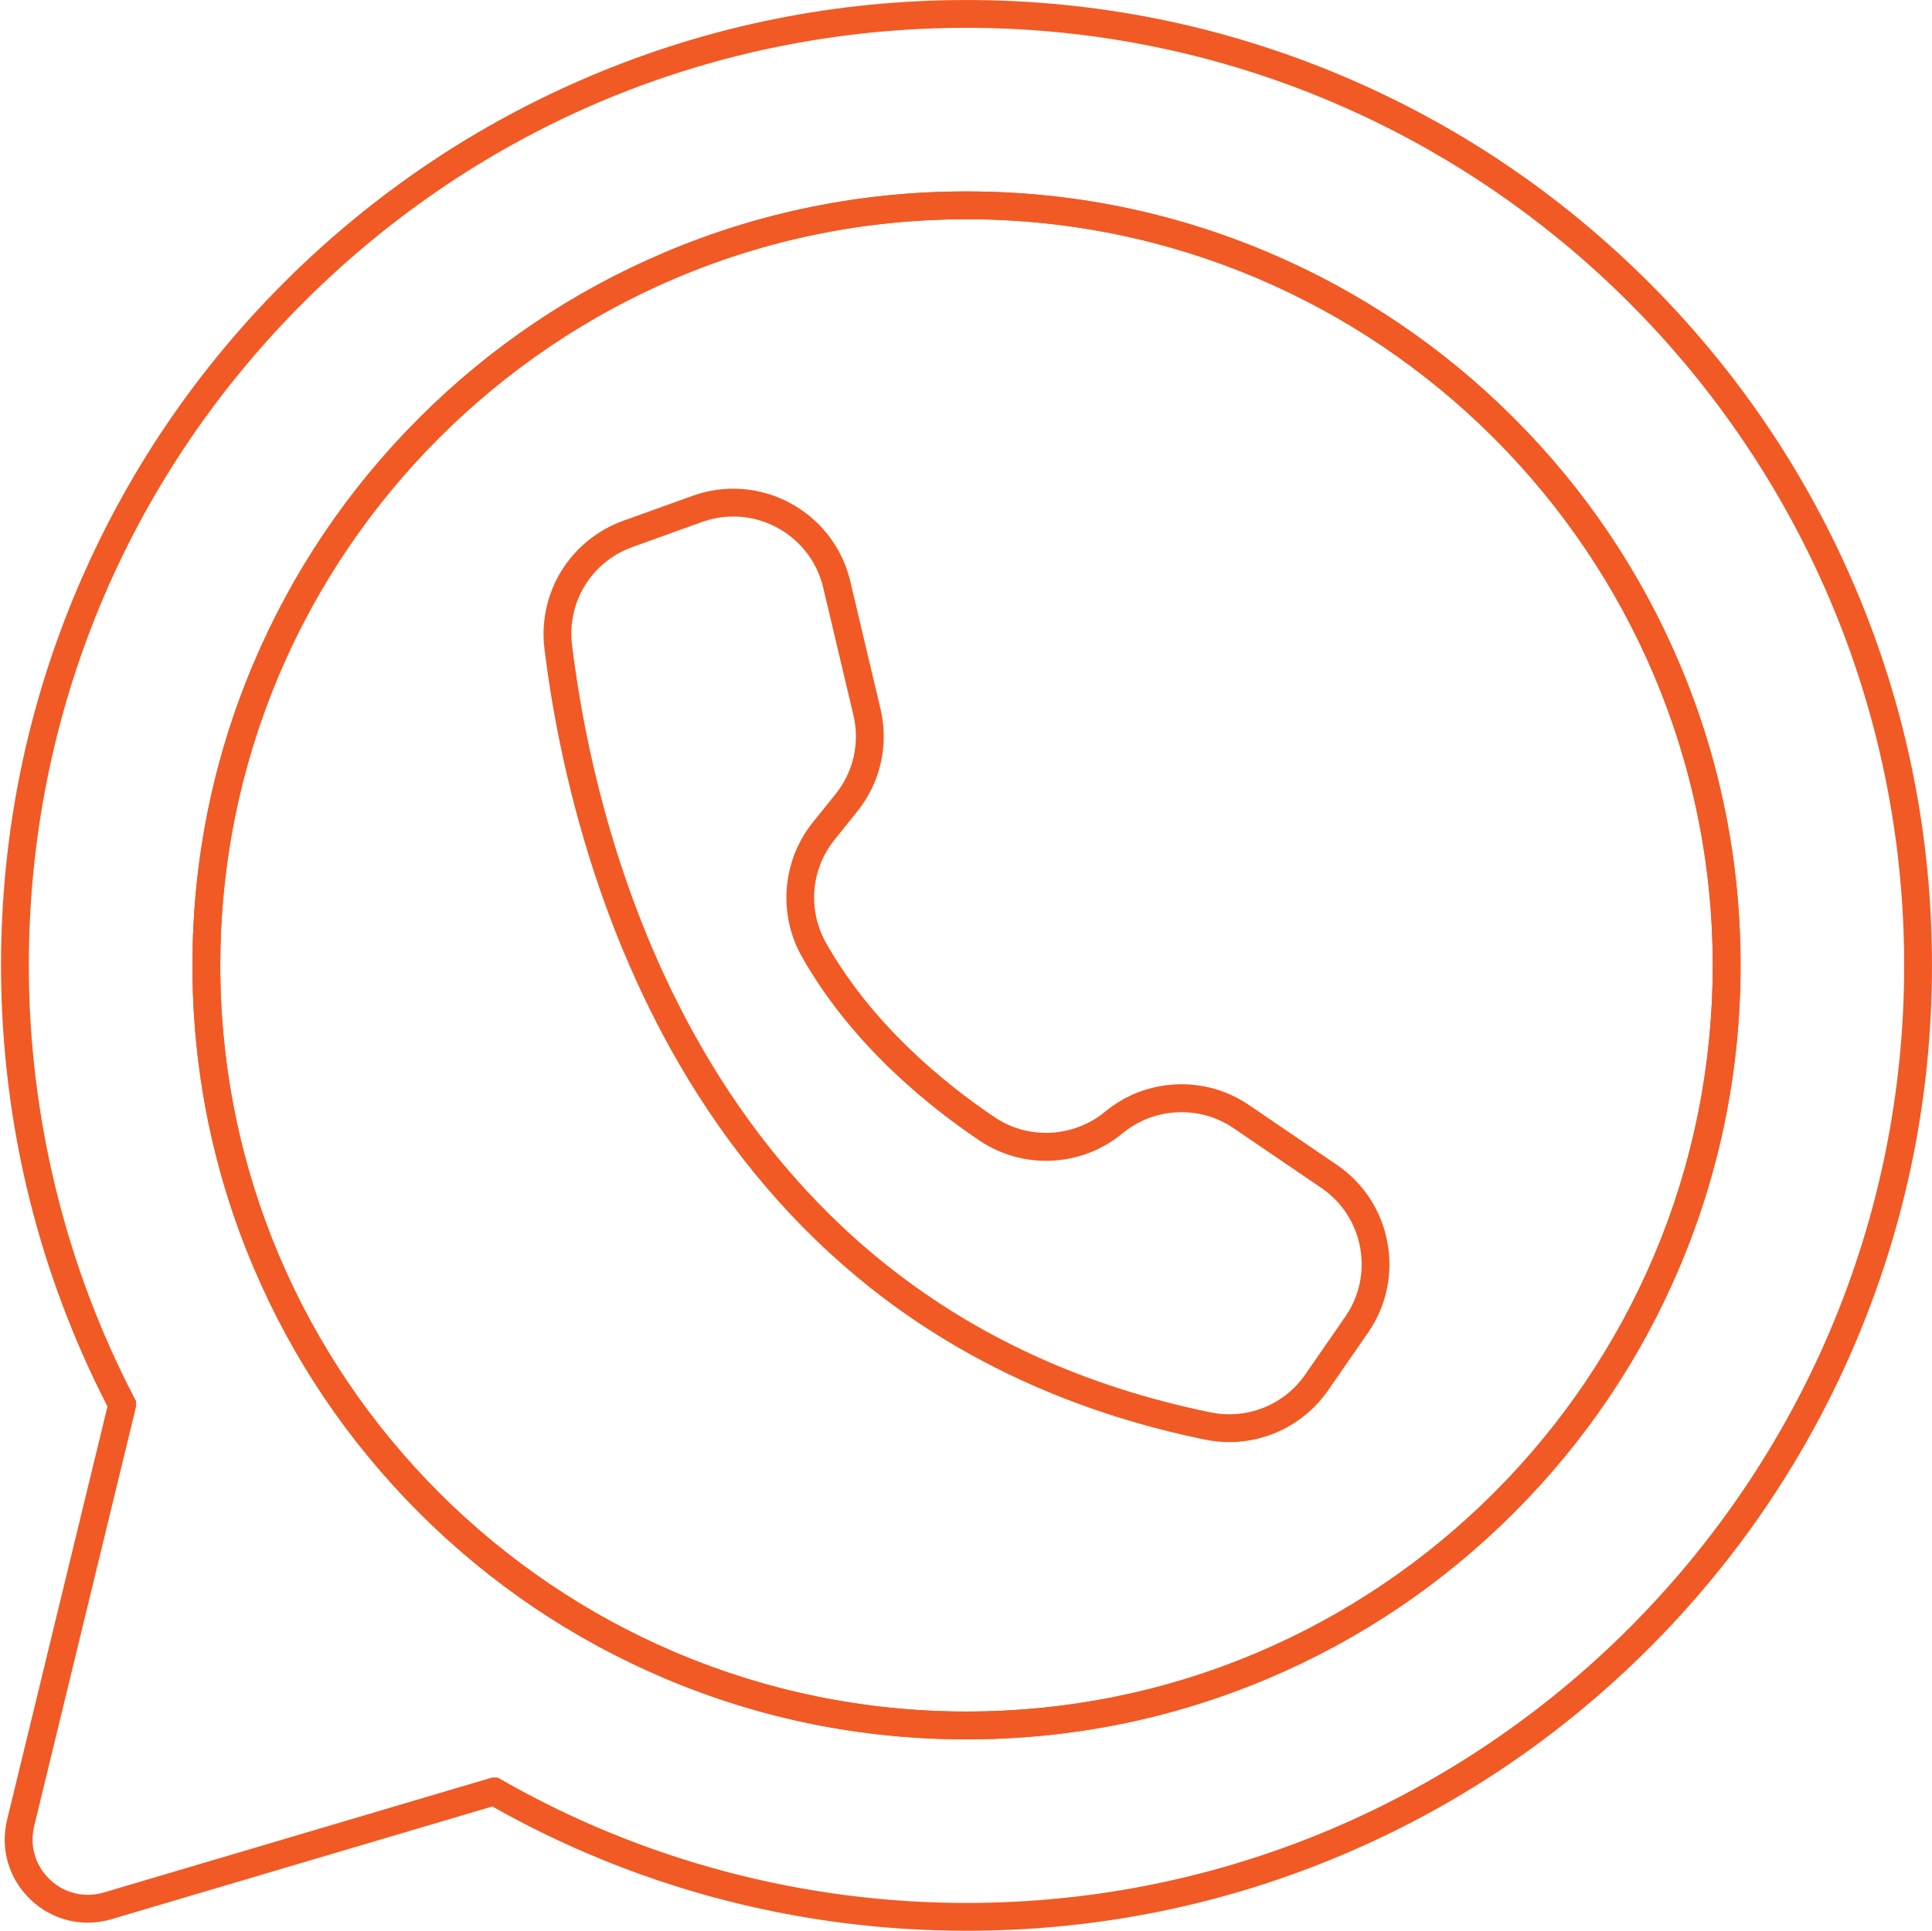 <?xml version="1.0" encoding="UTF-8" standalone="no"?><svg xmlns="http://www.w3.org/2000/svg" xmlns:xlink="http://www.w3.org/1999/xlink" data-name="Layer 1" fill="#f15a24" height="1735.6" preserveAspectRatio="xMidYMid meet" version="1" viewBox="131.3 132.2 1736.5 1735.6" width="1736.5" zoomAndPan="magnify"><g id="change1_1"><path d="M1000,1867.786c-76.854,0-153.099-10.06-226.615-29.899-69.579-18.777-136.705-46.296-199.603-81.822l-342.106,101.283c-7.158,2.12-14.415,3.157-21.578,3.157-18.835,.002-37.041-7.169-51.263-20.701-19.63-18.68-27.532-45.552-21.139-71.883l90.2-371.434c-30.547-59.359-54.158-122.221-70.204-186.92-16.906-68.165-25.479-138.674-25.479-209.567,0-117.157,22.95-230.816,68.215-337.818,43.717-103.345,106.298-196.153,186.004-275.847,79.707-79.693,172.525-142.259,275.878-185.959,106.964-45.228,220.584-68.161,337.688-68.161h.141c117.133,.018,230.766,22.977,337.742,68.239,103.321,43.716,196.11,106.288,275.787,185.978,79.678,79.69,142.234,172.489,185.933,275.817,45.245,106.984,68.186,220.621,68.186,337.754s-22.946,230.794-68.199,337.787c-43.708,103.337-106.276,196.141-185.968,275.832-79.691,79.69-172.494,142.259-275.831,185.966-106.993,45.254-220.642,68.199-337.788,68.199Zm-426.487-137.715h5.14l2.906,1.654c126.794,72.656,271.489,111.061,418.441,111.061,464.713,0,842.785-378.071,842.786-842.784,0-464.642-378.011-842.715-842.651-842.788h-.136c-225.095,0-436.706,87.643-595.89,246.8-159.213,159.187-246.896,370.845-246.896,595.986,0,135.37,32.854,269.921,95.013,389.104l1.417,2.717v4.56l-.354,1.475-91.3,375.965c-4.258,17.536,1.005,35.432,14.078,47.872s31.209,16.806,48.51,11.685l348.935-103.306Zm426.488-34.345h-.004c-.006,0,.006,0,0,0-93.917,0-185.031-18.396-270.812-54.679-82.848-35.041-157.25-85.204-221.14-149.094s-114.053-138.292-149.094-221.14c-36.282-85.78-54.679-176.895-54.679-270.811,0-93.976,18.385-185.122,54.645-270.907,35.024-82.86,85.169-157.26,149.043-221.134,63.873-63.874,138.273-114.019,221.134-149.043,85.779-36.258,176.935-54.646,270.904-54.646,.006,0-.004,0,.002,0,93.917,0,185.032,18.397,270.812,54.679,82.848,35.042,157.25,85.204,221.14,149.094,63.891,63.89,114.053,138.292,149.095,221.14,36.282,85.78,54.679,176.894,54.679,270.812,0,93.976-18.385,185.123-54.645,270.908-35.024,82.86-85.17,157.261-149.044,221.134-63.873,63.874-138.273,114.02-221.134,149.044-85.779,36.258-176.934,54.645-270.903,54.645Zm0-1366.454c-179.269,0-347.733,69.737-474.362,196.367s-196.366,295.095-196.365,474.364c0,369.837,300.887,670.722,670.724,670.723,179.269,0,347.734-69.736,474.363-196.366,126.63-126.629,196.367-295.095,196.366-474.364,0-369.837-300.888-670.723-670.726-670.724Z"/><path d="M1000,1695.727c-93.918,0-185.032-18.396-270.813-54.679-82.848-35.041-157.25-85.204-221.141-149.094-63.89-63.891-114.053-138.293-149.094-221.141-36.282-85.781-54.679-176.896-54.679-270.813s18.396-185.032,54.679-270.813c35.041-82.849,85.204-157.251,149.094-221.141,63.891-63.89,138.293-114.053,221.141-149.095,85.781-36.282,176.896-54.678,270.813-54.678s185.032,18.396,270.813,54.678c82.848,35.042,157.25,85.205,221.141,149.095,63.89,63.89,114.053,138.292,149.094,221.141,36.282,85.781,54.679,176.896,54.679,270.813s-18.396,185.032-54.679,270.813c-35.041,82.848-85.204,157.25-149.094,221.141-63.891,63.89-138.293,114.053-221.141,149.094-85.781,36.282-176.896,54.679-270.813,54.679Zm0-1366.454c-369.84,0-670.727,300.887-670.727,670.727s300.887,670.727,670.727,670.727,670.727-300.887,670.727-670.727S1369.84,329.273,1000,329.273Z"/></g><g id="change1_2"><path d="M1236.283,1428.529c-7.194,0-14.455-.719-21.693-2.197-109.193-22.276-206.099-64.834-288.024-126.491-69.539-52.335-129.148-119.037-177.172-198.253-38.517-63.534-69.739-135.282-92.8-213.25-16.648-56.287-28.74-114.478-35.938-172.956-3.008-24.221,2.371-49.028,15.147-69.84,12.775-20.812,32.463-36.835,55.436-45.12l62.602-22.538c3.816-1.374,7.749-2.543,11.689-3.476,57.947-13.725,116.254,22.252,129.978,80.197l27.143,114.597c7.739,32.669,.11,66.412-20.931,92.575l-20.313,25.254c-21.5,26.822-24.386,63.467-7.339,93.341,41.201,72.593,105.064,125.028,151.387,156.237,30.218,20.276,70.925,18.223,98.968-5.006,18.188-15.023,40.241-23.537,63.79-24.629,23.535-1.086,46.295,5.344,65.781,18.611l79.646,54.23c48.961,33.896,61.217,101.304,27.321,150.265l-35.926,51.904c-20.455,29.53-53.771,46.541-88.751,46.543Zm-445.859-832.038c-6.315,0-12.726,.727-19.132,2.244-3.028,.717-6.051,1.616-8.983,2.671l-62.595,22.535c-36.752,13.253-59.062,49.595-54.246,88.373,21.729,176.544,121.169,597.116,574.122,689.522,32.612,6.66,65.936-6.719,84.891-34.082l35.924-51.902c12.62-18.229,17.385-40.278,13.419-62.089-3.966-21.812-16.188-40.772-34.415-53.392l-.532-.366-78.953-53.754c-30.331-20.652-71.274-18.756-99.566,4.616-18.032,14.937-39.939,23.46-63.34,24.641-23.398,1.186-46.054-5.097-65.512-18.152-48.564-32.72-115.581-87.826-159.166-164.618-10.79-18.91-15.596-40.405-13.884-62.138,1.711-21.733,9.823-42.211,23.458-59.221l20.325-25.27c16.17-20.106,22.033-46.038,16.086-71.145h0s-27.143-114.597-27.143-114.597c-9.03-38.125-43.176-63.876-80.758-63.876Z"/></g></svg>